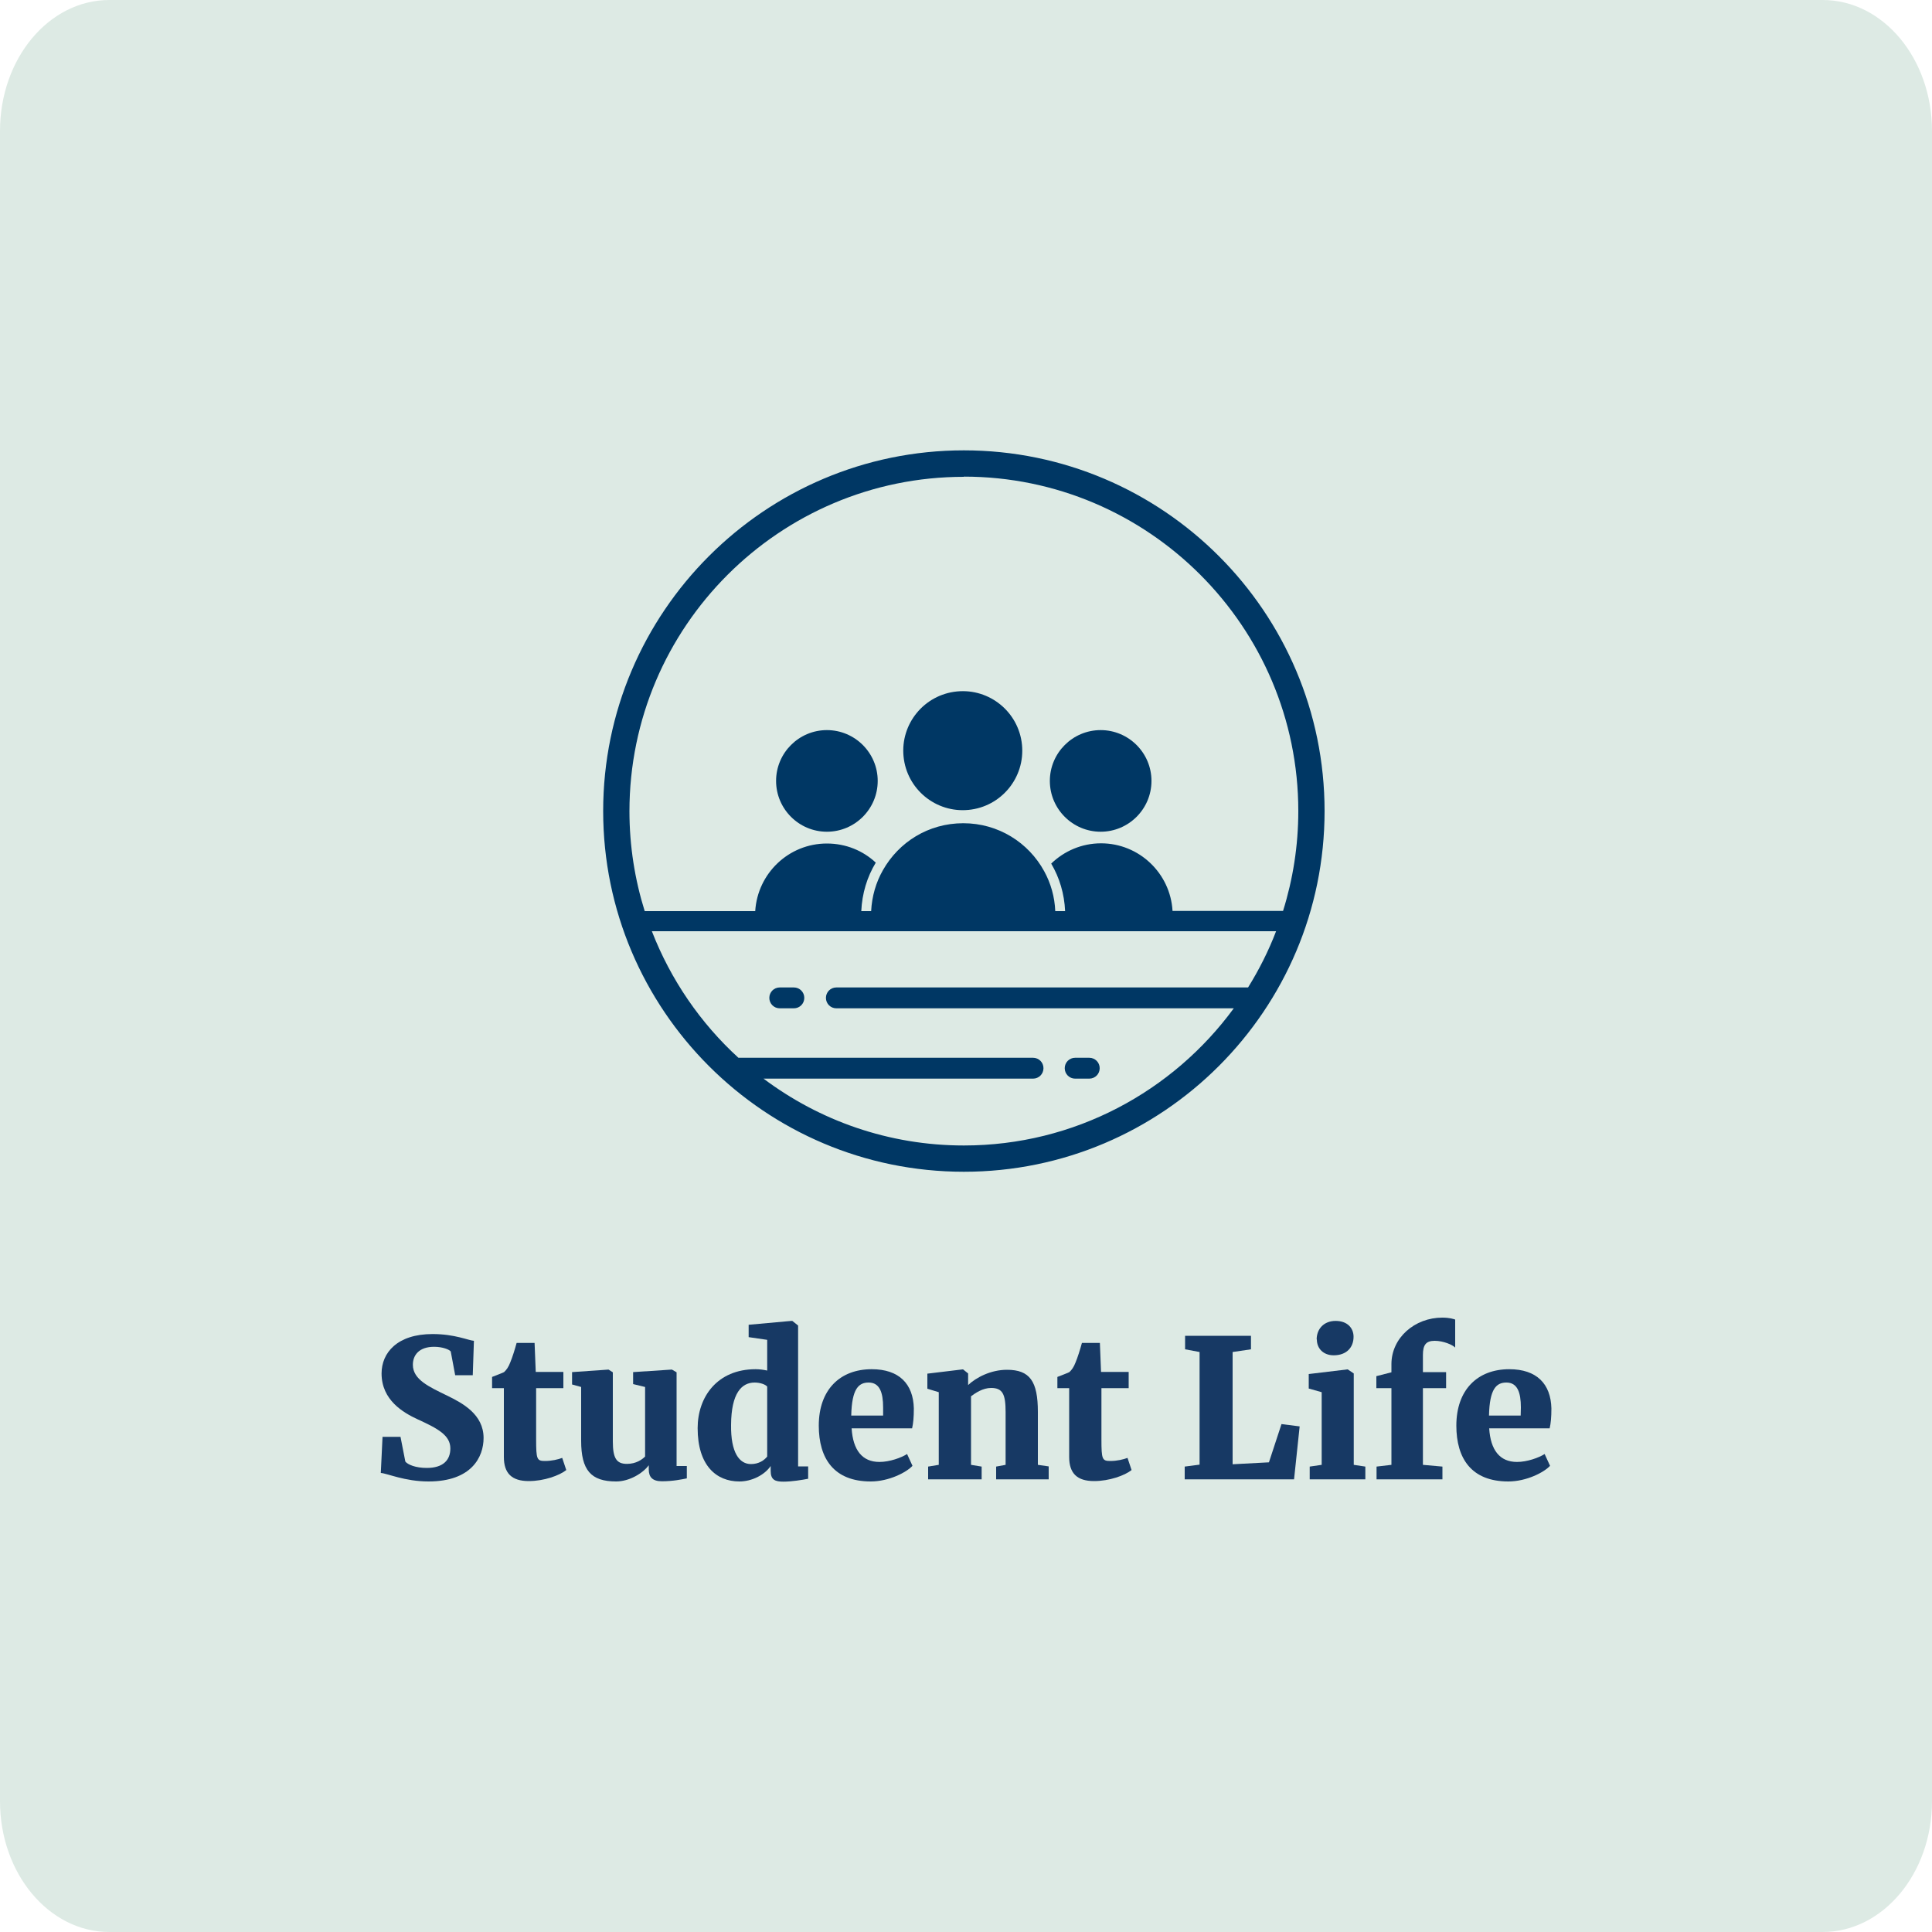 <?xml version="1.0" encoding="UTF-8"?><svg id="Layer_1" xmlns="http://www.w3.org/2000/svg" viewBox="0 0 100 100"><defs><style>.cls-1{fill:#003764;}.cls-2{fill:#ddeae4;}.cls-3{fill:#173964;}</style></defs><path class="cls-2" d="M5.66,0C2.53,0,0,3.03,0,6.78V93.23c0,3.74,2.53,6.77,5.66,6.77H94.34c3.12,0,5.66-3.03,5.66-6.77V6.78C100,3.03,97.47,0,94.34,0H5.66Z"/><g><g><path class="cls-1" d="M49.89,23.31c-10.29,0-18.67,8.37-18.67,18.67s8.37,18.67,18.67,18.67,18.67-8.37,18.67-18.67-8.37-18.67-18.67-18.67Zm0,1.36c9.55,0,17.31,7.77,17.31,17.31,0,1.8-.28,3.54-.79,5.17h-5.72c-.11-1.95-1.73-3.5-3.7-3.5-1,0-1.91,.4-2.58,1.05,.43,.73,.68,1.56,.72,2.46h-.51c-.03-.74-.23-1.44-.57-2.06-.81-1.49-2.38-2.49-4.19-2.49s-3.34,.98-4.16,2.43c-.36,.63-.57,1.35-.61,2.12h-.51c.04-.91,.3-1.77,.75-2.51-.66-.62-1.55-.99-2.53-.99-1.98,0-3.59,1.55-3.71,3.5h-5.72c-.51-1.63-.79-3.37-.79-5.17,0-9.55,7.77-17.31,17.31-17.31Zm-6.61,27.52h20.58c-3.15,4.3-8.24,7.1-13.97,7.1-3.89,0-7.48-1.29-10.37-3.46h13.95c.3,0,.54-.24,.54-.54s-.24-.54-.54-.54h-15.25c-1.96-1.79-3.5-4.03-4.48-6.55h32.31c-.39,1.02-.88,1.99-1.45,2.91h-21.31c-.3,0-.54,.24-.54,.54s.24,.54,.54,.54Z"/><circle class="cls-1" cx="49.84" cy="38.85" r="3.08" transform="translate(-3.59 5.1) rotate(-5.65)"/><path class="cls-1" d="M56.97,43.05c1.45,0,2.63-1.18,2.63-2.63s-1.18-2.63-2.63-2.63-2.63,1.18-2.63,2.63,1.18,2.63,2.63,2.63Z"/><path class="cls-1" d="M42.8,43.05c1.45,0,2.63-1.18,2.63-2.63s-1.18-2.63-2.63-2.63-2.63,1.18-2.63,2.63,1.18,2.63,2.63,2.63Z"/><path class="cls-1" d="M41.09,51.11h-.73c-.3,0-.54,.24-.54,.54s.24,.54,.54,.54h.73c.3,0,.54-.24,.54-.54s-.24-.54-.54-.54Z"/><path class="cls-1" d="M55.65,55.83h.73c.3,0,.54-.24,.54-.54s-.24-.54-.54-.54h-.73c-.3,0-.54,.24-.54,.54s.24,.54,.54,.54Z"/></g><g><path class="cls-3" d="M19.71,76.24l.09-1.87h.93l.25,1.28c.13,.16,.53,.33,1.11,.33,.84,0,1.22-.4,1.22-1.01,0-.68-.65-1.03-1.68-1.5-.76-.35-1.88-1-1.88-2.38,0-1.07,.81-2.04,2.64-2.04,1.16,0,1.85,.33,2.14,.35l-.06,1.78h-.91l-.23-1.23c-.08-.1-.42-.24-.86-.24-.78,0-1.1,.43-1.1,.93,0,.77,.84,1.14,1.78,1.6,.8,.39,1.88,.97,1.88,2.19,0,.98-.62,2.25-2.85,2.25-1.23,0-2.14-.42-2.47-.44Z"/><path class="cls-3" d="M26.08,75.41v-3.56h-.61v-.58c.2-.08,.45-.17,.62-.25,.12-.11,.23-.26,.32-.5,.11-.26,.24-.68,.33-1.01h.93l.06,1.5h1.43v.84h-1.41v2.65c0,1.04,.04,1.12,.46,1.12,.35,0,.68-.08,.89-.16l.21,.63c-.35,.28-1.15,.57-1.94,.57-.88,0-1.29-.4-1.29-1.25Z"/><path class="cls-3" d="M33.58,76.06v-.22c-.3,.41-1,.84-1.69,.84-1.31,0-1.81-.59-1.81-2.11v-2.78l-.47-.13v-.64l1.88-.13h.01l.22,.14v3.58c0,.87,.19,1.16,.73,1.16,.48,0,.79-.23,.94-.38v-3.6l-.62-.15v-.62l1.98-.13h.03l.24,.14v4.85h.53v.64c-.25,.05-.71,.15-1.29,.15-.49,0-.68-.22-.68-.61Z"/><path class="cls-3" d="M36.11,73.92c0-1.61,1.01-3.05,3-3.05,.21,0,.42,.03,.6,.07v-1.59l-.96-.14v-.64l2.21-.2h.05l.3,.24v7.29h.52v.64c-.31,.06-.85,.15-1.28,.15s-.66-.09-.66-.56v-.25c-.32,.47-.98,.8-1.62,.8-1.19,0-2.16-.82-2.16-2.76Zm3.6,1.47v-3.62c-.09-.11-.36-.21-.65-.21-.67,0-1.21,.54-1.22,2.19-.02,1.44,.43,2.03,1.03,2.03,.41,0,.69-.2,.84-.39Z"/><path class="cls-3" d="M42.38,73.79c0-1.85,1.09-2.92,2.74-2.92,1.42,0,2.15,.76,2.18,2.03,0,.46-.03,.77-.09,1.03h-3.13c.07,1.13,.55,1.74,1.44,1.74,.53,0,1.13-.22,1.43-.41l.28,.61c-.3,.33-1.21,.81-2.16,.81-1.91,0-2.69-1.19-2.69-2.89Zm3.33-.52c0-.14,0-.28,0-.42,0-.78-.18-1.29-.75-1.29-.51,0-.87,.31-.9,1.71h1.64Z"/><path class="cls-3" d="M48.59,72.06l-.59-.18v-.78l1.82-.22h.03l.26,.21v.6c.41-.39,1.17-.79,2.01-.79,1.18,0,1.6,.59,1.6,2.18v2.74l.56,.08v.67h-2.72v-.66l.49-.09v-2.73c0-.92-.15-1.25-.75-1.25-.43,0-.81,.26-1.04,.43v3.55l.55,.09v.66h-2.77v-.66l.55-.09v-3.76Z"/><path class="cls-3" d="M55.34,75.41v-3.56h-.61v-.58c.2-.08,.45-.17,.62-.25,.12-.11,.23-.26,.32-.5,.11-.26,.24-.68,.33-1.01h.93l.06,1.5h1.43v.84h-1.41v2.65c0,1.04,.04,1.12,.46,1.12,.35,0,.68-.08,.89-.16l.21,.63c-.35,.28-1.15,.57-1.94,.57-.88,0-1.29-.4-1.29-1.25Z"/><path class="cls-3" d="M62.09,69.98l-.75-.14v-.7h3.41v.7l-.95,.14v5.81l1.88-.1,.65-1.98,.94,.12-.29,2.74h-5.66v-.66l.77-.1v-5.83Z"/><path class="cls-3" d="M68.41,72.06l-.67-.19v-.75l2-.24h.02l.31,.21v4.73l.6,.09v.66h-2.88v-.66l.62-.09v-3.76Zm-.26-2.73c0-.54,.37-.96,.98-.96s.93,.37,.93,.82c0,.55-.36,.96-1.03,.96h0c-.53,0-.87-.35-.87-.82Z"/><path class="cls-3" d="M72.02,71.85h-.78v-.62l.78-.2v-.42c0-1.37,1.21-2.41,2.63-2.41,.38,0,.58,.07,.67,.1v1.45c-.13-.14-.61-.35-1.06-.35s-.61,.21-.61,.73v.89h1.2v.83h-1.2v3.97l1.01,.09v.66h-3.41v-.66l.77-.09v-3.97Z"/><path class="cls-3" d="M75.38,73.79c0-1.85,1.09-2.92,2.74-2.92,1.42,0,2.15,.76,2.18,2.03,0,.46-.03,.77-.09,1.03h-3.13c.07,1.13,.55,1.74,1.44,1.74,.53,0,1.13-.22,1.43-.41l.28,.61c-.3,.33-1.21,.81-2.16,.81-1.91,0-2.69-1.19-2.69-2.89Zm3.33-.52c0-.14,.01-.28,.01-.42,0-.78-.18-1.29-.75-1.29-.51,0-.87,.31-.9,1.71h1.64Z"/></g></g></svg>